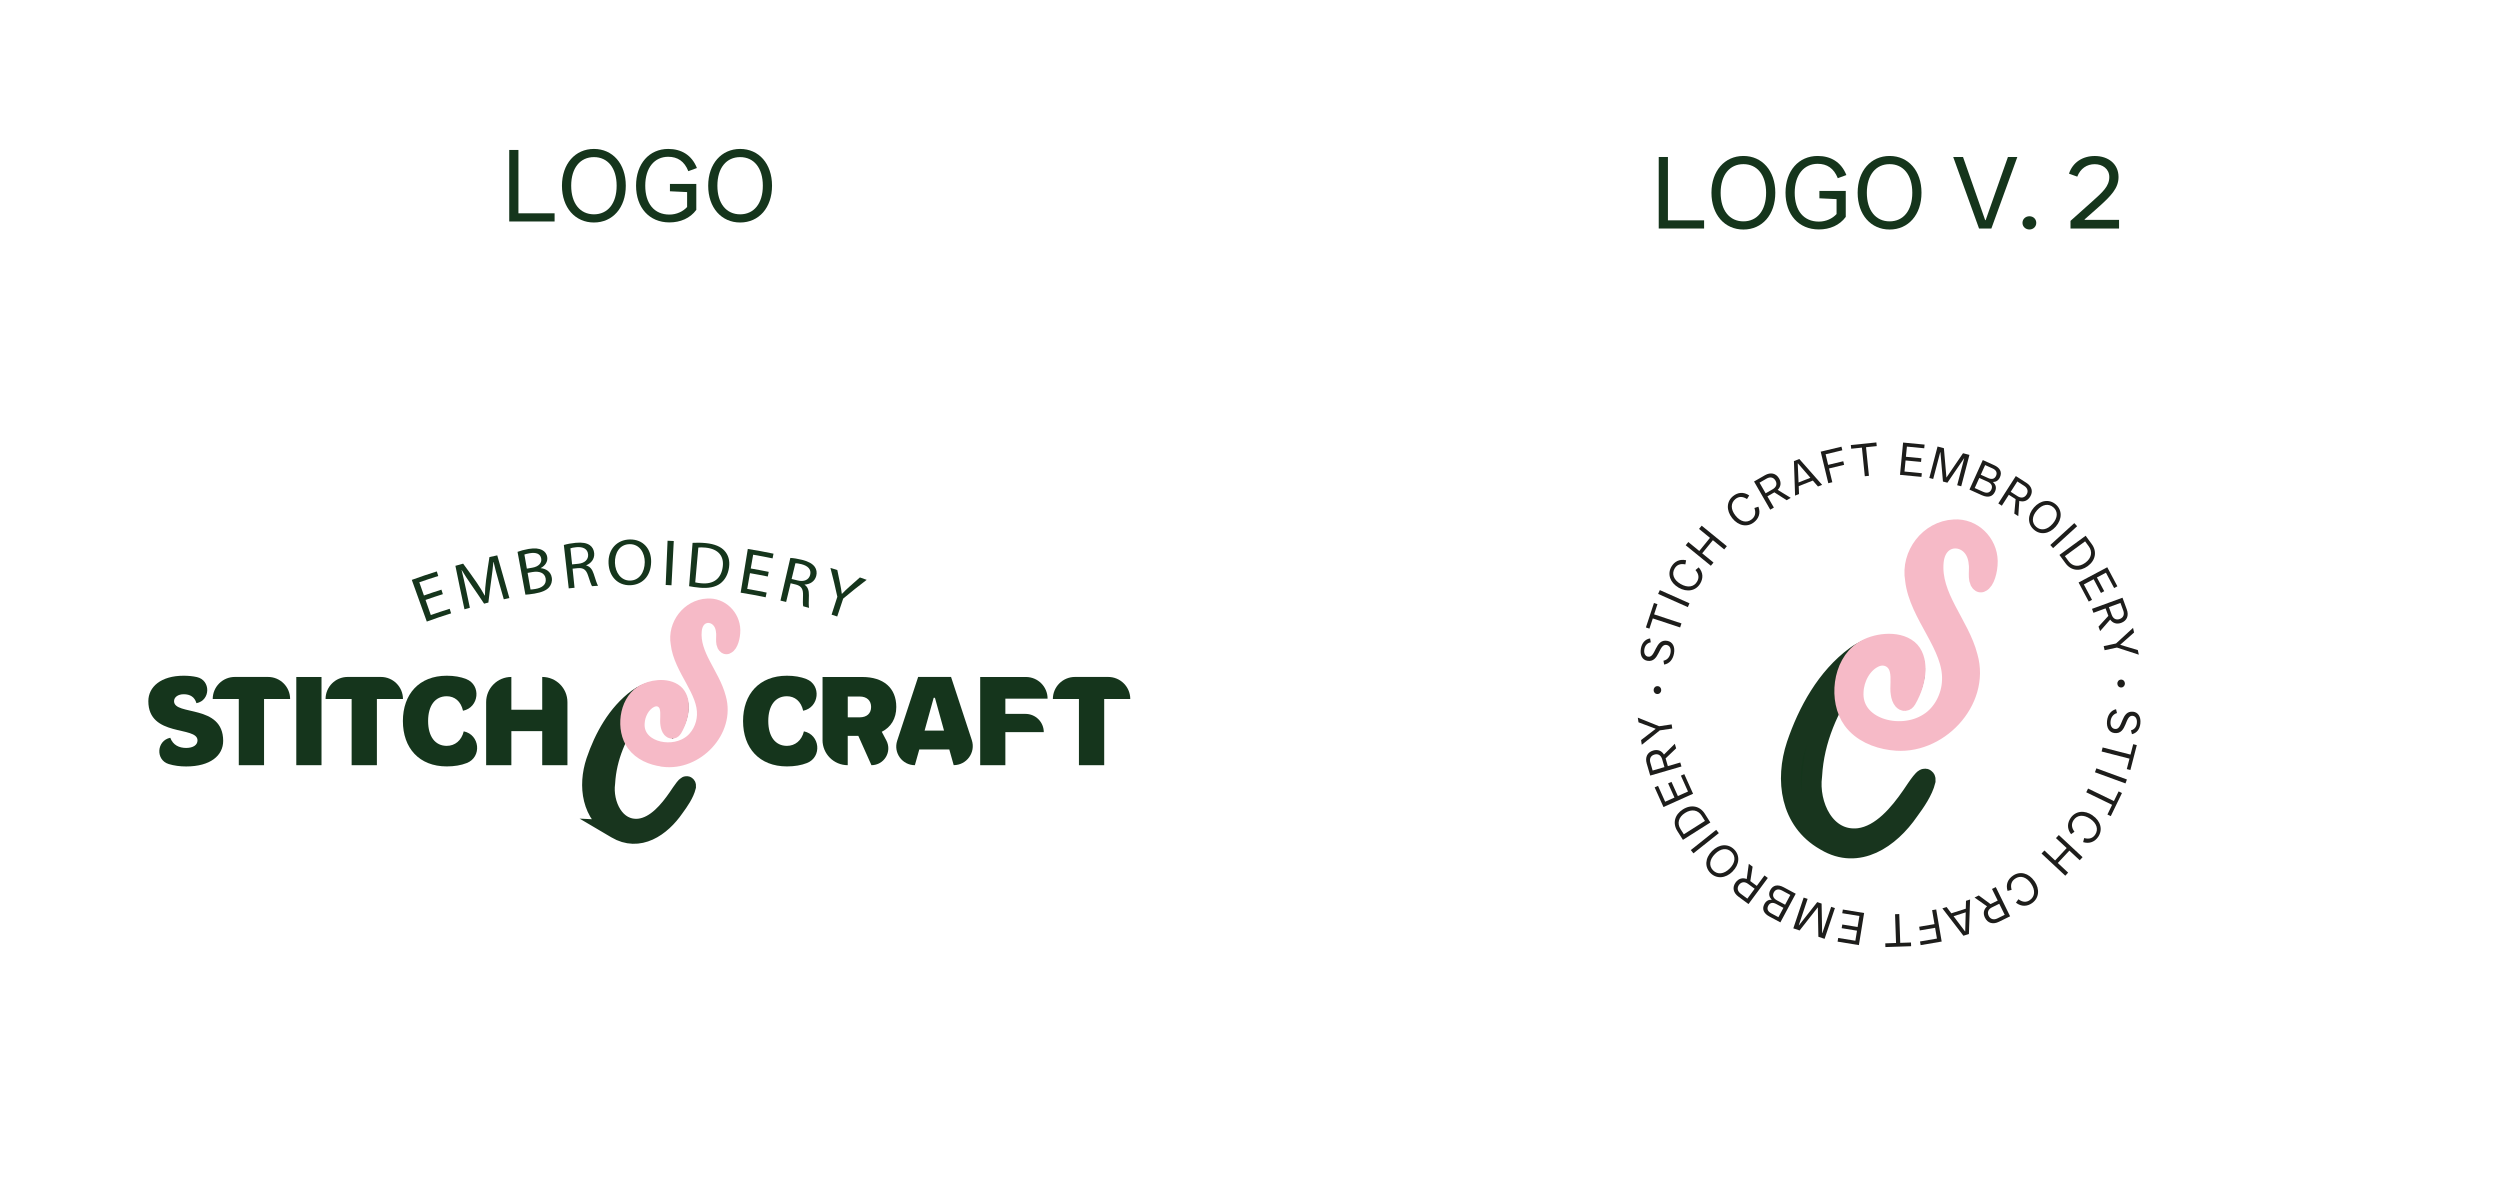 <?xml version="1.0" encoding="UTF-8"?>
<svg data-id="Ebene_1" xmlns="http://www.w3.org/2000/svg" width="215.78mm" height="102.32mm" viewBox="0 0 611.67 290.05">
  <defs>
    <style>
      .cls-1 {
        fill: none;
      }

      .cls-2, .cls-3 {
        fill: #f6b9c7;
        stroke: #f6bac7;
        stroke-linejoin: round;
      }

      .cls-2, .cls-4 {
        stroke-width: 4.84px;
      }

      .cls-3, .cls-5 {
        stroke-width: 4.34px;
      }

      .cls-6 {
        fill: #1d1d1b;
      }

      .cls-5, .cls-4 {
        stroke: #18351e;
        stroke-linecap: round;
        stroke-miterlimit: 10;
      }

      .cls-5, .cls-4, .cls-7 {
        fill: #15351c;
      }
    </style>
  </defs>
  <g>
    <path class="cls-7" d="M124.59,54.19v-17.5h2.25v15.5h8.85v2h-11.1Z"/>
    <path class="cls-7" d="M137.49,45.44c0-5.37,3.25-9,7.82-9s7.8,3.6,7.8,9-3.22,9-7.8,9-7.82-3.62-7.82-9ZM150.87,45.44c0-4.37-2.2-7-5.55-7s-5.57,2.62-5.57,7,2.22,7,5.57,7,5.55-2.62,5.55-7Z"/>
    <path class="cls-7" d="M155.62,45.44c0-5.37,3.22-9,7.87-9,3.15,0,5.75,1.45,7.02,4.67l-2.1.77c-.97-2.45-2.65-3.52-4.92-3.52-3.35,0-5.62,2.67-5.62,7.07s2.2,7.07,5.92,7.07c1.75,0,3.32-.75,4.32-1.85v-3.65l-4.2-.2v-1.8h6.45v6.35c-1.5,2.05-3.9,3.07-6.57,3.07-4.95,0-8.17-3.62-8.17-9Z"/>
    <path class="cls-7" d="M173.27,45.44c0-5.37,3.25-9,7.82-9s7.8,3.6,7.8,9-3.22,9-7.8,9-7.82-3.62-7.82-9ZM186.64,45.44c0-4.37-2.2-7-5.55-7s-5.57,2.62-5.57,7,2.22,7,5.57,7,5.55-2.62,5.55-7Z"/>
  </g>
  <g>
    <path class="cls-7" d="M405.84,55.91v-17.5h2.25v15.5h8.85v2h-11.1Z"/>
    <path class="cls-7" d="M418.74,47.16c0-5.37,3.25-9,7.82-9s7.8,3.6,7.8,9-3.22,9-7.8,9-7.82-3.62-7.82-9ZM432.11,47.16c0-4.37-2.2-7-5.55-7s-5.57,2.62-5.57,7,2.22,7,5.57,7,5.55-2.62,5.55-7Z"/>
    <path class="cls-7" d="M436.86,47.16c0-5.37,3.22-9,7.87-9,3.15,0,5.75,1.45,7.02,4.67l-2.1.77c-.97-2.45-2.65-3.52-4.92-3.52-3.35,0-5.62,2.67-5.62,7.07s2.2,7.07,5.92,7.07c1.75,0,3.32-.75,4.32-1.85v-3.65l-4.2-.2v-1.8h6.45v6.35c-1.5,2.05-3.9,3.07-6.57,3.07-4.95,0-8.17-3.62-8.17-9Z"/>
    <path class="cls-7" d="M454.51,47.16c0-5.37,3.25-9,7.82-9s7.8,3.6,7.8,9-3.22,9-7.8,9-7.82-3.62-7.82-9ZM467.88,47.16c0-4.37-2.2-7-5.55-7s-5.57,2.62-5.57,7,2.22,7,5.57,7,5.55-2.62,5.55-7Z"/>
    <path class="cls-7" d="M484.21,55.91l-6.32-17.5h2.4l5.42,15.45h.12l5.45-15.45h2.3l-6.35,17.5h-3.02Z"/>
    <path class="cls-7" d="M494.84,54.53c0-.95.77-1.62,1.7-1.62s1.67.67,1.67,1.62-.75,1.62-1.67,1.62-1.7-.67-1.7-1.62Z"/>
    <path class="cls-7" d="M506.59,55.91v-1.87l5.17-4.62c2.77-2.47,4.32-3.87,4.32-6.1,0-2-1.65-3.15-3.57-3.15s-3.5,1.07-4.27,3.05l-2.02-.73c.9-2.75,3.32-4.32,6.3-4.32,3.27,0,5.82,1.9,5.82,5.15,0,2.72-1.8,4.6-5.12,7.55l-3.17,2.8v.12h8.42v2.12h-11.87Z"/>
  </g>
  <line class="cls-1" x1="305.83" x2="305.83" y2="486.2"/>
  <g>
    <g>
      <path class="cls-5" d="M150.52,202.9c-6.05-3.46-6.99-10.57-4.95-16.7,1.97-5.83,5.23-11.75,10.31-15.5,4.34-3.2,11.59-2.63,10.25,3.87-.26,1.24-.74,2.48-1.58,3.26-.11-.1.16-.97.4-2.24.35-1.8-.2-4.02-1.82-5.13-3.32-2.01-6.67,1.31-8.4,4.05-3.53,5.2-6.03,10.72-6.4,17.08-.67,5.07,2.25,11.55,8.15,10.87,3.94-.52,7.01-4.28,9.16-7.39,1.02-1.51,2.56-3.89,2.48-2.65-.45,1.84-1.76,3.72-2.91,5.29-3.34,4.86-8.88,8.67-14.54,5.29l-.17-.1Z"/>
      <path class="cls-3" d="M162.13,185.4c-2.57-.34-5.18-1.44-6.74-3.57-2.47-3.37-1.8-9.67,1.84-12,2.03-1.39,5.87-1.91,7.87-.25,1.75,1.45,1.76,5.18-.34,8.77-.33.56-.87-.04-1.02-1.16-.17-.87.15-2.64-.17-4.01-.45-2.2-2.68-3.15-4.61-2.09-2.05,1.06-3.29,3.52-3.4,5.79-.45,6.35,8.06,8.71,13.06,5.49,2.48-1.52,3.98-4.52,4.07-7.36.29-6.16-5.76-11.46-6.44-17.65-.75-4.24,2.5-8.55,6.84-8.74,3.15-.24,5.82,2.42,5.87,5.54.02,1.76-.59,3.51-1.23,3.74-.63-.42-.2-2.41-.38-3.27-.36-5.49-7.26-6.06-7.82-.37-.6,6.17,4.5,10.92,5.95,16.61,2.21,7.73-5.39,15.64-13.16,14.58l-.2-.02Z"/>
    </g>
    <g>
      <path class="cls-7" d="M41.65,180.5h0c.68,1.82,2.19,2.5,3.89,2.5s2.78-.71,2.78-1.85c0-3.61-12.03-.71-12.03-9.59,0-3.52,3.11-6.23,8.63-6.23,1.17,0,2.25.11,3.24.33,3.45.77,3.37,5.72-.1,6.39h0c-.43-1.51-1.54-2.19-3.11-2.19-1.39,0-2.37.71-2.37,1.7,0,3.64,12.02.65,12.02,9.71,0,3.58-3.11,6.26-9.06,6.26-1.5,0-2.95-.19-4.26-.59-3.28-1-2.98-5.76.38-6.43Z"/>
      <path class="cls-7" d="M58.42,187.22v-16.19h-6.38c0-2.98,2.42-5.4,5.4-5.4h8.14c2.98,0,5.4,2.42,5.4,5.4h0s-6.38,0-6.38,0v16.19h-6.17Z"/>
      <path class="cls-7" d="M72.49,187.22v-21.58h6.17v21.58h-6.17Z"/>
      <path class="cls-7" d="M86.03,187.22v-16.19h-6.38c0-2.98,2.42-5.4,5.4-5.4h8.14c2.98,0,5.4,2.42,5.4,5.4h0s-6.38,0-6.38,0v16.19h-6.17Z"/>
      <path class="cls-7" d="M98.57,176.43c0-6.6,3.98-11.1,10.73-11.1,1.81,0,3.4.27,4.76.81,3.74,1.47,3.16,6.97-.78,7.76h0c-.52-2.34-2.07-3.55-3.98-3.55-2.81,0-4.56,2.25-4.56,6.07s1.76,6.07,4.56,6.07c2,0,3.61-1.29,4.16-3.55h0c3.94.8,4.49,6.28.75,7.75-1.4.55-3.04.83-4.91.83-6.75,0-10.73-4.5-10.73-11.1Z"/>
      <path class="cls-7" d="M118.94,187.22v-15.42c0-3.41,2.76-6.17,6.17-6.17h0v8.02h7.55v-8.02s0,0,0,0c3.41,0,6.17,2.76,6.17,6.17v15.42h-6.17v-8.33h-7.55v8.33h-6.17Z"/>
    </g>
    <g>
      <path class="cls-7" d="M181.8,176.43c0-6.6,3.98-11.1,10.73-11.1,1.8,0,3.4.27,4.76.81,3.74,1.47,3.16,6.97-.78,7.76h0c-.52-2.34-2.07-3.55-3.98-3.55-2.81,0-4.56,2.25-4.56,6.07s1.76,6.07,4.56,6.07c2,0,3.61-1.29,4.16-3.55h0c3.94.8,4.49,6.28.75,7.75-1.4.55-3.04.83-4.91.83-6.75,0-10.73-4.5-10.73-11.1Z"/>
      <path class="cls-7" d="M201.25,181.06v-15.42h9.71c5.15,0,8.33,2.62,8.33,7.34,0,2.84-1.3,4.93-3.55,6.07l1.12,2.12c1.45,2.75-.54,6.05-3.65,6.05h0l-3.21-7.18h-2.59v7.18h0c-3.41,0-6.17-2.76-6.17-6.17ZM207.42,175.51h2.93c1.7,0,2.78-.92,2.78-2.53s-1.08-2.56-2.78-2.56h-2.93v5.09Z"/>
      <path class="cls-7" d="M233.34,187.22l-1.08-3.85h-7.34l-1.08,3.85h0c-3.1,0-5.29-3.03-4.33-5.98l5.13-15.61h8.05l5.08,15.46c.99,3.02-1.26,6.12-4.43,6.12h0ZM226.22,178.75h4.75l-2.22-8.02h-.31l-2.22,8.02Z"/>
      <path class="cls-7" d="M239.82,187.22v-21.58h11.19c2.93,0,5.3,2.37,5.3,5.3h0s-10.33,0-10.33,0v3.73h4.93c2.47,0,4.47,2,4.47,4.47h0s-9.4,0-9.4,0v8.08h-6.17Z"/>
      <path class="cls-7" d="M263.98,187.22v-16.19h-6.38c0-2.98,2.42-5.4,5.4-5.4h8.14c2.98,0,5.4,2.42,5.4,5.4h0s-6.38,0-6.38,0v16.19h-6.17Z"/>
    </g>
  </g>
  <g>
    <path class="cls-7" d="M108.36,145.37c-1.71.54-2.56.83-4.25,1.42.52,1.48.77,2.21,1.29,3.69,1.84-.64,2.77-.95,4.62-1.53.14.45.21.67.35,1.12-2.39.75-3.58,1.15-5.95,2.01-1.47-4.08-2.2-6.12-3.67-10.2,2.43-.88,3.66-1.29,6.12-2.07.14.45.21.67.35,1.12-1.86.59-2.78.9-4.63,1.54.45,1.29.68,1.94,1.13,3.23,1.71-.6,2.56-.88,4.28-1.43.14.44.21.66.35,1.1Z"/>
    <path class="cls-7" d="M121.95,142.03c-.41-1.46-.91-3.21-1.19-4.53-.02,0-.03,0-.05.01-.11,1.33-.29,2.75-.51,4.34-.31,2.23-.45,3.35-.71,5.58-.42.1-.63.16-1.05.27-1.21-1.82-1.82-2.73-3.07-4.53-.92-1.33-1.74-2.56-2.41-3.71-.01,0-.02,0-.03,0,.33,1.31.73,3.09,1.07,4.68.38,1.82.57,2.74.96,4.56-.53.15-.79.22-1.32.38-.91-4.25-1.36-6.38-2.22-10.64.75-.21,1.13-.32,1.89-.53,1.33,1.81,1.99,2.72,3.27,4.56.8,1.17,1.46,2.23,2.01,3.25.02,0,.03,0,.05-.01,0-1.13.11-2.38.29-3.83.3-2.23.47-3.35.82-5.58.76-.17,1.14-.26,1.91-.42,1.21,4.18,1.8,6.27,2.97,10.45-.55.12-.82.17-1.37.3-.52-1.84-.78-2.75-1.31-4.59Z"/>
    <path class="cls-7" d="M126.63,135.02c.63-.25,1.65-.53,2.71-.71,1.51-.25,2.53-.13,3.32.28.65.33,1.12.91,1.23,1.76.15,1.04-.46,2.04-1.59,2.64,0,.01,0,.02,0,.03,1.12.09,2.49.76,2.71,2.35.13.92-.15,1.69-.63,2.28-.65.79-1.85,1.29-3.63,1.59-.97.16-1.72.24-2.2.26-.77-4.19-1.16-6.29-1.93-10.49ZM128.9,139.13c.53-.09.8-.14,1.33-.23,1.55-.26,2.35-1.15,2.19-2.19-.19-1.26-1.3-1.6-2.81-1.35-.69.11-1.08.23-1.31.32.24,1.38.36,2.06.6,3.44ZM129.8,144.24c.28,0,.69-.06,1.2-.14,1.47-.24,2.74-.97,2.51-2.53-.22-1.46-1.63-1.88-3.22-1.61-.48.08-.72.12-1.2.21.28,1.63.43,2.44.71,4.07Z"/>
    <path class="cls-7" d="M137.96,133.34c.75-.23,1.84-.43,2.89-.53,1.62-.15,2.7.05,3.47.59.62.44,1,1.15,1.06,1.99.1,1.43-.79,2.44-1.95,2.92,0,.02,0,.03,0,.05.9.22,1.48.95,1.83,2.05.47,1.48.8,2.51,1.06,2.91-.59.04-.88.06-1.47.1-.2-.29-.53-1.21-.94-2.52-.46-1.45-1.11-1.98-2.44-1.9-.55.05-.83.08-1.38.14.19,1.87.29,2.8.48,4.67-.57.06-.85.09-1.42.15-.48-4.25-.72-6.38-1.2-10.63ZM139.98,138.09c.6-.06.9-.09,1.5-.15,1.57-.15,2.51-1.04,2.41-2.27-.11-1.39-1.26-1.93-2.85-1.79-.72.06-1.24.19-1.48.28.16,1.57.24,2.36.41,3.93Z"/>
    <path class="cls-7" d="M159.31,137.49c-.07,3.73-2.41,5.66-5.21,5.7-2.91.04-5.05-2.06-5.21-5.34-.16-3.44,2.06-5.81,5.21-5.86,3.22-.05,5.27,2.28,5.21,5.49ZM150.46,137.75c.09,2.31,1.45,4.33,3.7,4.3,2.27-.03,3.57-2.05,3.59-4.51.02-2.15-1.18-4.43-3.7-4.4-2.51.04-3.68,2.24-3.59,4.61Z"/>
    <path class="cls-7" d="M164.85,132.37c-.22,4.33-.33,6.5-.56,10.83-.57-.03-.85-.04-1.42-.07.18-4.33.27-6.5.46-10.83.61.03.91.04,1.52.07Z"/>
    <path class="cls-7" d="M169.44,132.82c.93-.05,2.04-.06,3.25.06,2.18.22,3.68.88,4.58,1.88.91,1.01,1.34,2.34,1.1,4.07-.24,1.75-1.02,3.1-2.17,3.96-1.16.86-2.91,1.21-5.04,1-1.01-.1-1.85-.22-2.56-.36.34-4.25.51-6.38.85-10.63ZM170.1,142.49c.36.1.88.16,1.44.22,3.05.3,4.91-1.13,5.29-4.03.34-2.53-1-4.37-4.19-4.69-.78-.08-1.38-.07-1.78-.02-.3,3.41-.45,5.11-.76,8.52Z"/>
    <path class="cls-7" d="M187.86,141.06c-1.74-.35-2.62-.52-4.37-.82-.27,1.54-.4,2.31-.67,3.85,1.9.33,2.85.51,4.75.9-.09.46-.14.69-.24,1.15-2.44-.5-3.66-.73-6.12-1.13.7-4.28,1.05-6.42,1.75-10.7,2.52.41,3.78.64,6.29,1.16-.09.46-.14.69-.23,1.15-1.9-.39-2.85-.57-4.75-.9-.23,1.35-.35,2.02-.59,3.37,1.76.31,2.64.47,4.4.83-.09.45-.14.68-.23,1.14Z"/>
    <path class="cls-7" d="M193.34,136.51c.79.03,1.89.21,2.91.47,1.59.4,2.54.95,3.1,1.72.44.62.57,1.42.35,2.23-.38,1.38-1.56,2.03-2.83,2.1,0,.02,0,.03-.01.05.78.51,1.08,1.39,1.05,2.55-.05,1.55-.07,2.63.04,3.1-.57-.16-.86-.24-1.43-.39-.1-.34-.1-1.32-.05-2.69.05-1.52-.39-2.24-1.68-2.61-.54-.14-.81-.2-1.35-.33-.44,1.83-.66,2.74-1.1,4.57-.56-.13-.84-.2-1.39-.33.96-4.17,1.44-6.25,2.41-10.42ZM193.68,141.66c.59.14.89.21,1.48.36,1.54.39,2.73-.14,3.05-1.34.36-1.35-.55-2.24-2.11-2.64-.71-.18-1.24-.24-1.49-.23-.37,1.54-.56,2.31-.93,3.85Z"/>
    <path class="cls-7" d="M203.46,150.39c.56-1.75.85-2.63,1.41-4.38-.62-2.82-.95-4.23-1.69-7.05.67.2,1.01.3,1.68.51.29,1.34.43,2.01.69,3.35.18.92.31,1.65.41,2.48.01,0,.02,0,.03.01.53-.57,1.13-1.12,1.82-1.75,1.02-.92,1.54-1.37,2.58-2.28.66.23,1,.35,1.66.59-2.35,1.8-3.51,2.72-5.75,4.59-.58,1.75-.87,2.63-1.46,4.38-.55-.18-.83-.27-1.38-.45Z"/>
  </g>
  <g>
    <path class="cls-4" d="M446.47,205.67c-8.48-4.85-9.8-14.83-6.94-23.43,2.77-8.17,7.33-16.48,14.46-21.73,6.08-4.48,16.26-3.69,14.37,5.43-.36,1.73-1.04,3.48-2.22,4.57-.16-.13.22-1.36.56-3.15.49-2.52-.28-5.64-2.55-7.19-4.66-2.82-9.35,1.84-11.78,5.68-4.96,7.29-8.46,15.04-8.98,23.95-.94,7.1,3.15,16.19,11.44,15.25,5.52-.72,9.84-6,12.85-10.36,1.43-2.11,3.59-5.46,3.48-3.72-.63,2.58-2.47,5.22-4.08,7.41-4.69,6.82-12.45,12.16-20.39,7.42l-.24-.14Z"/>
    <path class="cls-2" d="M462.74,181.13c-3.6-.48-7.27-2.02-9.45-5.01-3.47-4.73-2.53-13.56,2.58-16.83,2.85-1.94,8.24-2.67,11.04-.36,2.45,2.03,2.47,7.26-.47,12.3-.46.78-1.23-.05-1.43-1.63-.24-1.22.21-3.71-.24-5.62-.63-3.09-3.76-4.42-6.46-2.94-2.87,1.48-4.62,4.94-4.77,8.12-.63,8.91,11.3,12.22,18.32,7.7,3.48-2.14,5.59-6.34,5.71-10.32.41-8.64-8.08-16.07-9.04-24.76-1.05-5.95,3.5-11.99,9.6-12.26,4.42-.33,8.16,3.39,8.23,7.76.02,2.47-.83,4.92-1.72,5.24-.89-.58-.29-3.38-.54-4.59-.5-7.71-10.18-8.51-10.96-.52-.84,8.65,6.31,15.32,8.34,23.3,3.11,10.84-7.56,21.94-18.45,20.45l-.28-.03Z"/>
  </g>
  <g>
    <path class="cls-6" d="M407.16,162.61l-.16-.96c1.01-.18,1.56-1.02,1.72-1.89.21-1.15-.23-1.82-.96-1.96-1.98-.37-1.71,4.43-4.74,3.87-1.21-.22-1.84-1.39-1.54-3.02.24-1.31,1.01-2.25,2.25-2.45l.16.96c-.93.16-1.42.86-1.56,1.64-.2,1.07.22,1.75.88,1.87,1.94.36,1.68-4.44,4.74-3.87,1.29.24,1.93,1.44,1.62,3.11-.26,1.4-1.08,2.48-2.42,2.69Z"/>
    <path class="cls-6" d="M411.08,153.52l-6.69-2.21-.83,2.5-.86-.29,1.97-5.98.86.28-.82,2.5,6.69,2.21-.32.97Z"/>
    <path class="cls-6" d="M412.95,148.54l-7.26-3.23.42-.93,7.26,3.23-.41.93Z"/>
    <path class="cls-6" d="M410.69,143.77c-2.11-1.23-2.79-3.34-1.74-5.13.72-1.23,1.94-1.93,3.59-1.56l-.18,1.01c-1.27-.25-2.11.12-2.63,1.01-.77,1.31-.25,2.79,1.47,3.79,1.72,1,3.26.73,4.02-.58.53-.9.47-1.82-.39-2.83l.79-.66c1.14,1.29,1.11,2.7.38,3.94-1.05,1.8-3.21,2.24-5.33,1.01Z"/>
    <path class="cls-6" d="M418.6,138.43l-6.16-5.02.64-.79,2.68,2.19,2.62-3.21-2.68-2.19.65-.79,6.16,5.02-.65.79-2.77-2.26-2.62,3.21,2.77,2.26-.65.79Z"/>
    <path class="cls-6" d="M423.81,126.77c-1.51-1.92-1.38-4.12.25-5.41,1.11-.88,2.51-1.09,3.92-.14l-.54.88c-1.09-.7-2.01-.65-2.81-.02-1.19.95-1.25,2.51-.01,4.07,1.23,1.56,2.77,1.87,3.96.92.82-.65,1.1-1.52.67-2.78l.98-.32c.6,1.61.05,2.92-1.08,3.81-1.63,1.29-3.81.92-5.33-1Z"/>
    <path class="cls-6" d="M433.12,124.7l-3.96-6.89,2.66-1.53c1.38-.79,2.71-.52,3.47.79.58,1.01.43,2.02-.34,2.79l3.19,1.95-1,.58-3.01-1.93-1.7.98,1.58,2.75-.89.51ZM432,120.7l1.73-1c.87-.5,1.15-1.29.67-2.11-.47-.82-1.3-.99-2.17-.49l-1.73,1,1.5,2.61Z"/>
    <path class="cls-6" d="M444.8,119.03l-1.26-1.45-3.45,1.37.08,1.92-.97.39-.28-8.44,1.31-.52,5.59,6.33-1.01.4ZM440.05,118.05l2.9-1.15-3.05-3.52-.05.02.2,4.65Z"/>
    <path class="cls-6" d="M447.33,118.24l-1.86-7.73,5.08-1.22.21.88-4.09.98.62,2.59,3.7-.89.21.88-3.7.89.81,3.37-.99.24Z"/>
    <path class="cls-6" d="M456.26,116.52l-.71-7-2.62.27-.09-.9,6.25-.64.09.9-2.62.27.71,7-1.01.1Z"/>
    <path class="cls-6" d="M464.87,116.19l.76-7.91,5.26.5-.09.9-4.24-.41-.24,2.49,3.79.36-.09.9-3.79-.36-.26,2.71,4.24.41-.09.9-5.26-.5Z"/>
    <path class="cls-6" d="M472.05,116.93l2.01-7.68,1.55.41.62,7.19,4.06-5.96,1.57.41-2.01,7.68-.99-.26,1.72-6.56h-.05s-4.06,5.94-4.06,5.94l-1.09-.28-.62-7.18h-.05s-1.72,6.55-1.72,6.55l-.93-.24Z"/>
    <path class="cls-6" d="M481.86,119.8l3.27-7.24,2.78,1.26c1.35.61,2.02,1.62,1.42,2.94-.38.84-1.02,1.18-1.67,1.16l-.02.05c.69.62.89,1.39.48,2.31-.55,1.21-1.66,1.59-3.23.88l-3.03-1.37ZM483.16,119.41l2.05.92c.94.43,1.66.23,2.02-.57.36-.8.03-1.48-.91-1.9l-2.05-.92-1.12,2.47ZM484.63,116.15l1.82.82c.91.41,1.58.2,1.92-.55.34-.75.06-1.4-.85-1.81l-1.82-.82-1.07,2.37Z"/>
    <path class="cls-6" d="M488.93,123.17l4.28-6.69,2.58,1.65c1.34.86,1.72,2.16.9,3.44-.63.99-1.59,1.31-2.63.99l-.25,3.73-.97-.62.32-3.55-1.66-1.06-1.71,2.67-.86-.55ZM491.96,120.33l1.68,1.08c.84.54,1.67.42,2.18-.38.51-.79.28-1.61-.56-2.15l-1.68-1.08-1.62,2.53Z"/>
    <path class="cls-6" d="M497.64,124.17c1.61-1.83,3.81-2.1,5.37-.73,1.56,1.37,1.58,3.57-.03,5.41-1.62,1.84-3.8,2.11-5.36.73-1.56-1.37-1.59-3.58.03-5.42ZM502.2,128.18c1.31-1.49,1.35-3.05.2-4.05s-2.69-.77-4,.72c-1.31,1.49-1.34,3.06-.2,4.06s2.68.77,3.99-.73Z"/>
    <path class="cls-6" d="M501.64,133.35l5.88-5.36.69.76-5.88,5.36-.69-.76Z"/>
    <path class="cls-6" d="M503.88,135.78l6.41-4.7,1.5,2.05c1.33,1.82.94,3.97-.98,5.38-1.92,1.41-4.09,1.14-5.43-.68l-1.5-2.05ZM505.21,136.07l.9,1.23c.98,1.34,2.55,1.52,4.09.4,1.54-1.13,1.84-2.68.86-4.02l-.9-1.23-4.95,3.63Z"/>
    <path class="cls-6" d="M508.57,142.52l7.01-3.73,2.48,4.66-.8.43-2-3.76-2.21,1.17,1.79,3.36-.8.43-1.79-3.36-2.4,1.28,2,3.76-.8.43-2.48-4.66Z"/>
    <path class="cls-6" d="M511.85,148.97l7.46-2.73,1.05,2.88c.55,1.49.05,2.76-1.37,3.28-1.1.4-2.06.08-2.69-.8l-2.46,2.81-.4-1.09,2.41-2.63-.68-1.84-2.97,1.09-.35-.96ZM515.98,148.55l.69,1.88c.34.94,1.07,1.35,1.97,1.02.89-.32,1.2-1.12.86-2.05l-.69-1.88-2.83,1.03Z"/>
    <path class="cls-6" d="M514.72,158.09l3.01-.65,4.16-3.82.25,1.14-3.35,2.96v.06s4.27,1.28,4.27,1.28l.24,1.12-5.35-1.74-3.02.65-.22-1Z"/>
    <path class="cls-6" d="M518.93,166.28c.54-.03.95.39.97.92s-.34.98-.88,1.01c-.54.02-.95-.39-.97-.92-.03-.53.34-.98.88-1.01Z"/>
    <path class="cls-6" d="M517.73,173.52l.23.95c-.99.26-1.48,1.13-1.57,2.01-.12,1.16.37,1.8,1.1,1.88,2,.21,1.36-4.55,4.42-4.22,1.22.13,1.95,1.25,1.77,2.89-.14,1.32-.83,2.32-2.06,2.61l-.23-.95c.92-.23,1.35-.96,1.43-1.75.12-1.08-.35-1.73-1.02-1.8-1.96-.21-1.33,4.55-4.42,4.22-1.31-.14-2.03-1.29-1.85-2.97.15-1.41.89-2.55,2.2-2.87Z"/>
    <path class="cls-6" d="M514.45,182.88l6.82,1.75.66-2.55.88.23-1.57,6.09-.88-.23.66-2.55-6.82-1.75.25-.99Z"/>
    <path class="cls-6" d="M512.92,187.99l7.47,2.73-.35.96-7.47-2.73.35-.96Z"/>
    <path class="cls-6" d="M510.88,192.93l6.33,3.07,1.15-2.37.82.4-2.74,5.66-.82-.4,1.15-2.37-6.33-3.07.45-.92Z"/>
    <path class="cls-6" d="M511.98,199.51c2.02,1.37,2.55,3.51,1.39,5.23-.8,1.17-2.07,1.79-3.69,1.31l.25-1c1.25.34,2.11.02,2.69-.83.85-1.26.43-2.76-1.21-3.88-1.64-1.11-3.2-.95-4.05.31-.58.86-.59,1.78.2,2.85l-.83.6c-1.05-1.36-.92-2.76-.11-3.96,1.17-1.72,3.36-2.02,5.37-.65Z"/>
    <path class="cls-6" d="M503.73,204.31l5.81,5.42-.7.75-2.53-2.36-2.83,3.03,2.53,2.36-.7.75-5.81-5.42.7-.75,2.62,2.44,2.83-3.03-2.62-2.44.7-.75Z"/>
    <path class="cls-6" d="M497.77,215.59c1.39,2.01,1.1,4.21-.61,5.39-1.17.81-2.58.92-3.92-.12l.6-.84c1.04.77,1.96.79,2.8.21,1.25-.86,1.41-2.42.28-4.06-1.13-1.64-2.64-2.05-3.89-1.18-.86.59-1.2,1.45-.85,2.73l-1,.26c-.49-1.65.14-2.91,1.33-3.73,1.71-1.18,3.86-.66,5.25,1.35Z"/>
    <path class="cls-6" d="M488.31,217.05l3.5,7.14-2.75,1.35c-1.43.7-2.74.35-3.41-1.02-.51-1.05-.29-2.04.52-2.76l-3.06-2.16,1.04-.51,2.87,2.12,1.76-.87-1.4-2.84.92-.45ZM489.17,221.12l-1.79.88c-.9.44-1.23,1.21-.81,2.07.42.85,1.24,1.08,2.13.64l1.79-.88-1.33-2.7Z"/>
    <path class="cls-6" d="M476.27,221.92l1.16,1.54,3.54-1.13.05-1.93,1-.32-.29,8.44-1.34.43-5.15-6.7,1.04-.33ZM480.95,223.22l-2.97.95,2.8,3.72.05-.02.12-4.65Z"/>
    <path class="cls-6" d="M473.73,222.53l1.34,7.84-5.15.88-.15-.9,4.14-.71-.45-2.63-3.75.64-.15-.9,3.75-.64-.58-3.42,1.01-.17Z"/>
    <path class="cls-6" d="M464.69,223.65l.24,7.04,2.63-.09.03.91-6.29.21-.03-.91,2.63-.09-.24-7.04,1.02-.04Z"/>
    <path class="cls-6" d="M456.09,223.4l-1.28,7.84-5.21-.85.15-.9,4.2.68.4-2.46-3.75-.61.15-.9,3.75.61.44-2.69-4.2-.68.15-.9,5.21.85Z"/>
    <path class="cls-6" d="M448.95,222.18l-2.53,7.53-1.52-.51-.13-7.22-4.46,5.68-1.54-.52,2.53-7.53.97.32-2.16,6.44.05.02,4.46-5.67,1.07.36.13,7.21.05.02,2.16-6.44.91.31Z"/>
    <path class="cls-6" d="M439.36,218.67l-3.76,7.01-2.69-1.44c-1.31-.7-1.91-1.76-1.22-3.04.43-.81,1.1-1.11,1.75-1.05l.03-.05c-.65-.67-.8-1.45-.32-2.34.63-1.17,1.77-1.47,3.28-.66l2.93,1.57ZM436.35,222.12l-1.76-.94c-.88-.47-1.56-.31-1.95.42-.39.73-.16,1.4.72,1.87l1.76.94,1.23-2.29ZM438.04,218.97l-1.98-1.06c-.91-.49-1.65-.34-2.06.43-.41.77-.13,1.48.78,1.96l1.98,1.06,1.28-2.39Z"/>
    <path class="cls-6" d="M432.53,214.81l-4.73,6.39-2.46-1.82c-1.28-.94-1.57-2.27-.66-3.5.7-.94,1.68-1.2,2.69-.81l.51-3.71.93.69-.56,3.53,1.58,1.17,1.88-2.55.82.61ZM429.31,217.45l-1.61-1.19c-.8-.59-1.64-.53-2.21.23-.56.76-.38,1.59.42,2.19l1.61,1.19,1.79-2.42Z"/>
    <path class="cls-6" d="M423.91,213.24c-1.73,1.72-3.94,1.84-5.41.37-1.47-1.47-1.34-3.66.39-5.4,1.74-1.73,3.93-1.85,5.4-.38,1.47,1.47,1.34,3.68-.39,5.4ZM419.62,208.93c-1.41,1.4-1.55,2.95-.47,4.03s2.63.95,4.04-.45c1.41-1.4,1.54-2.96.46-4.04-1.07-1.08-2.62-.94-4.03.46Z"/>
    <path class="cls-6" d="M420.55,203.84l-6.22,4.95-.64-.8,6.21-4.95.64.8Z"/>
    <path class="cls-6" d="M418.47,201.24l-6.71,4.25-1.36-2.15c-1.21-1.91-.67-4.02,1.34-5.3,2.01-1.28,4.16-.86,5.37,1.05l1.36,2.15ZM417.15,200.86l-.81-1.29c-.89-1.4-2.44-1.69-4.05-.67-1.61,1.02-2.01,2.55-1.12,3.95l.81,1.28,5.18-3.28Z"/>
    <path class="cls-6" d="M414.24,194.21l-7.24,3.25-2.16-4.81.83-.37,1.74,3.88,2.28-1.02-1.56-3.47.83-.37,1.56,3.47,2.48-1.11-1.74-3.88.83-.37,2.16,4.81Z"/>
    <path class="cls-6" d="M411.39,187.54l-7.63,2.22-.86-2.94c-.44-1.53.13-2.76,1.59-3.19,1.12-.33,2.06.06,2.63.99l2.65-2.64.33,1.11-2.58,2.47.55,1.89,3.04-.89.29.98ZM407.24,187.69l-.56-1.92c-.28-.96-.98-1.42-1.9-1.15-.9.26-1.27,1.03-.99,1.99l.56,1.92,2.89-.84Z"/>
    <path class="cls-6" d="M409.15,178.25l-3.05.45-4.41,3.53-.17-1.16,3.54-2.72v-.06s-4.17-1.56-4.17-1.56l-.17-1.14,5.22,2.1,3.06-.45.15,1.01Z"/>
    <path class="cls-6" d="M405.5,169.81c-.54-.01-.92-.45-.91-.98.01-.53.41-.96.95-.95s.92.45.91.98c-.01.53-.41.96-.95.95Z"/>
  </g>
</svg>